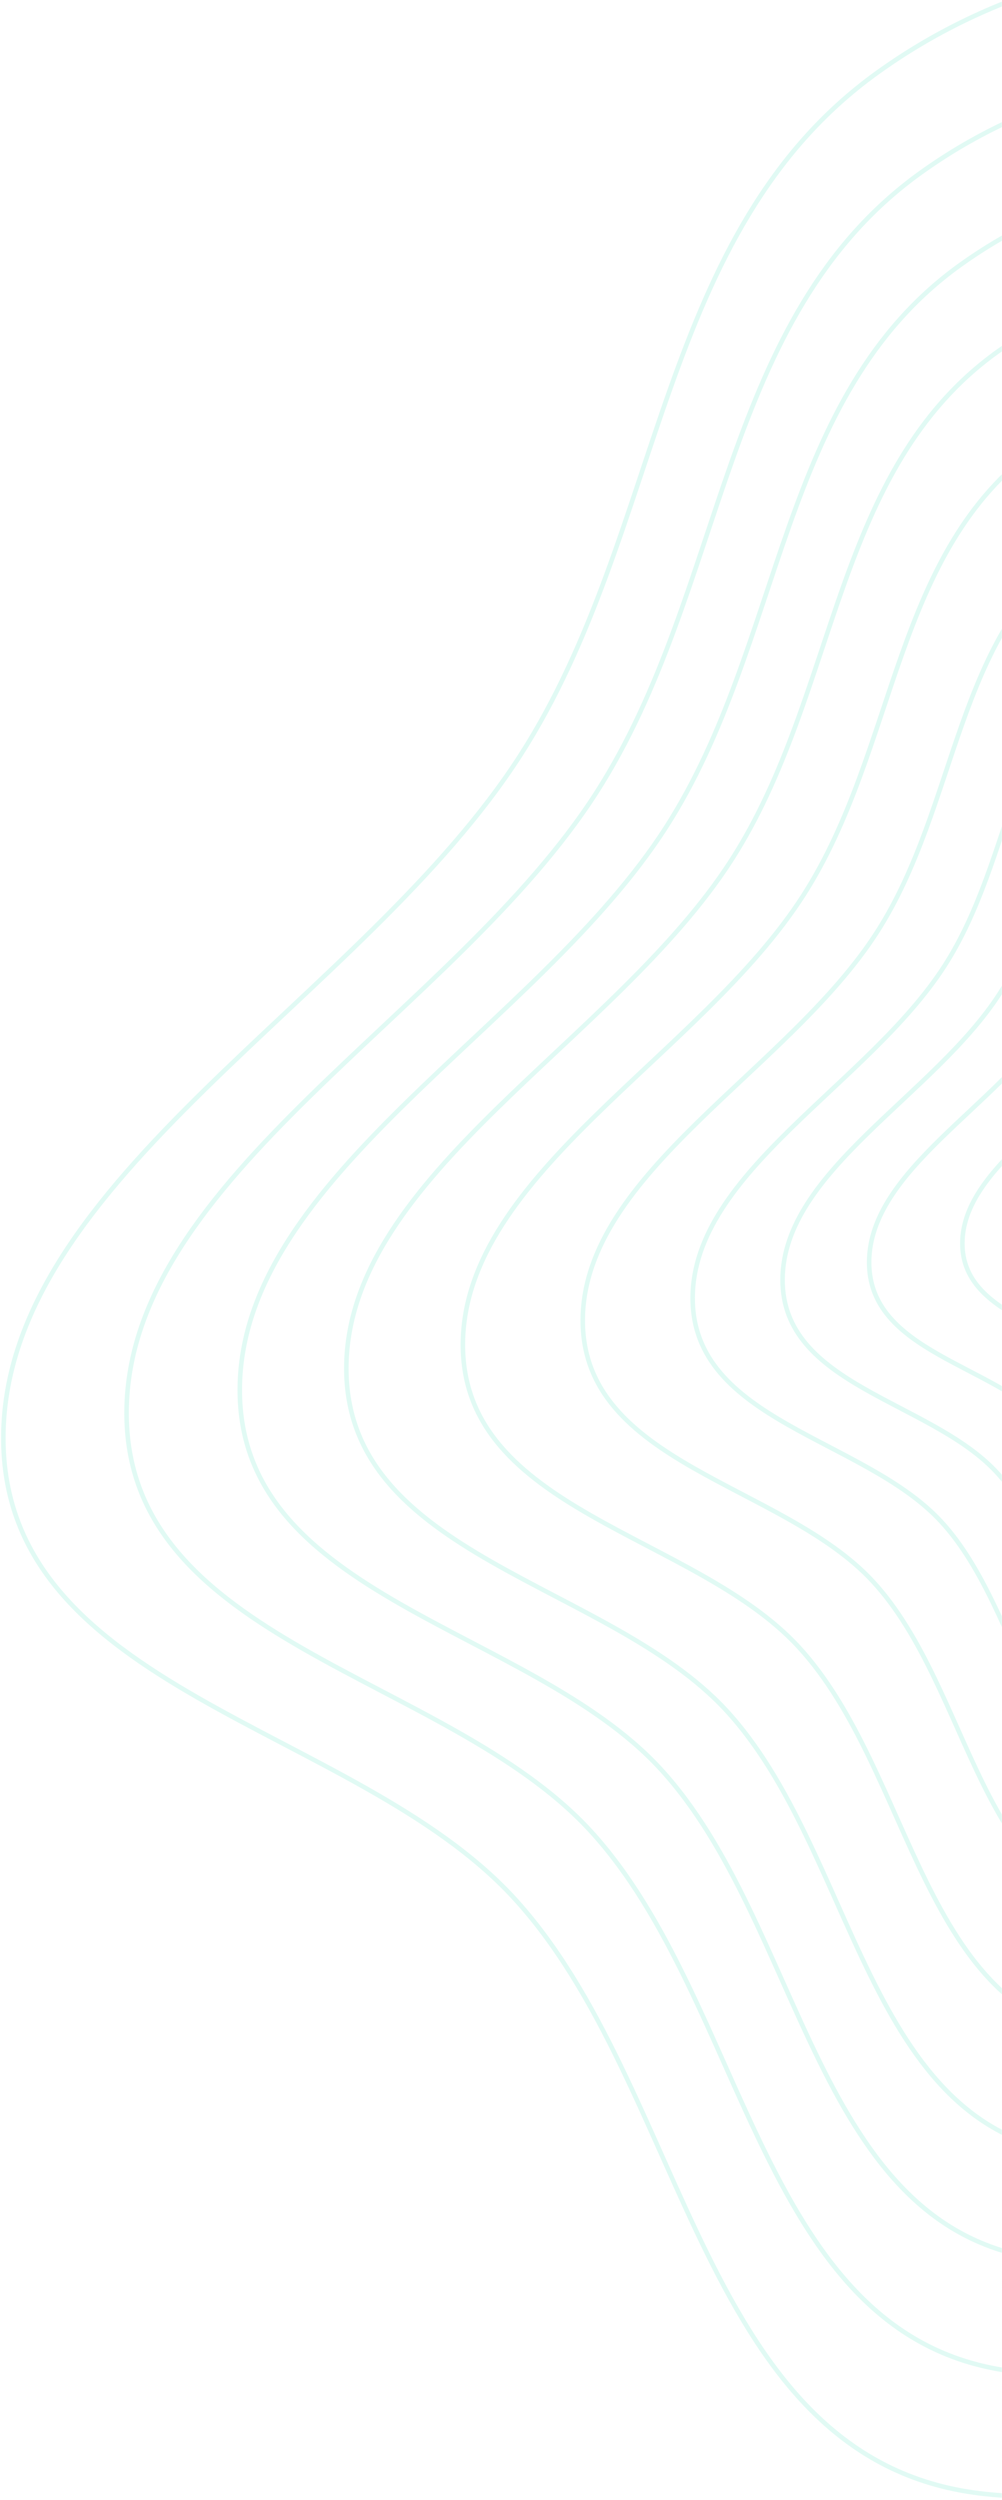 <svg width="596" height="1486" viewBox="0 0 596 1486" fill="none" xmlns="http://www.w3.org/2000/svg">
<g clip-path="url(#clip0_2911_54311)">
<mask id="mask0_2911_54311" style="mask-type:alpha" maskUnits="userSpaceOnUse" x="-14" y="-97" width="611" height="1778">
<rect x="-13.98" y="-96.65" width="610.215" height="1776.98" fill="#F5FFFD"/>
</mask>
<g mask="url(#mask0_2911_54311)">
<g opacity="0.4">
<path opacity="0.3" fill-rule="evenodd" clip-rule="evenodd" d="M966.922 635.313C967.654 666.748 938.911 696.456 919.331 726.255C901.112 753.983 883.608 781.262 857.112 802.434C825.921 827.359 790.161 861.339 755.457 857.201C720.503 853.032 719.168 806.9 697.301 783.378C677.513 762.091 633.616 757.964 633.835 726.372C634.059 694.443 678.836 672.073 698.29 641.862C716.233 614.004 715.217 577.013 742.739 557.285C770.674 537.262 804.796 542.038 835.337 543.624C865.149 545.173 893.298 550.739 915.57 566.258C939.973 583.262 966.176 603.574 966.922 635.313Z" stroke="#02D2A0" stroke-width="2.7"/>
<path opacity="0.3" fill-rule="evenodd" clip-rule="evenodd" d="M1027.71 614.282C1028.73 657.31 989.435 697.97 962.673 738.752C937.777 776.706 913.856 814.043 877.639 843.008C835.008 877.113 786.132 923.611 738.696 917.925C690.915 912.197 689.084 849.042 659.189 816.827C632.138 787.674 572.133 781.998 572.43 738.749C572.731 695.039 633.931 664.436 660.521 623.093C685.044 584.963 683.648 534.323 721.264 507.332C759.446 479.936 806.089 486.496 847.838 488.684C888.587 490.82 927.065 498.457 957.517 519.717C990.869 543.008 1026.69 570.831 1027.71 614.282Z" stroke="#02D2A0" stroke-width="2.7"/>
<path opacity="0.3" fill-rule="evenodd" clip-rule="evenodd" d="M1082.63 595.283C1083.9 648.788 1035.08 699.336 1001.83 750.038C970.899 797.214 941.185 843.634 896.193 879.653C843.222 922.043 782.503 979.85 723.563 972.765C664.199 965.631 661.919 887.098 624.775 847.032C591.163 810.774 516.609 803.7 516.972 749.923C517.342 695.573 593.378 657.535 626.412 606.133C656.875 558.732 655.141 495.76 701.874 462.209C749.311 428.147 807.265 436.32 859.139 439.051C909.768 441.718 957.576 451.225 995.411 477.671C1036.85 506.643 1081.36 541.251 1082.63 595.283Z" stroke="#02D2A0" stroke-width="2.7"/>
<path opacity="0.3" fill-rule="evenodd" clip-rule="evenodd" d="M1133.62 577.642C1135.11 640.87 1077.45 700.597 1038.19 760.518C1001.66 816.277 966.548 871.123 913.413 913.679C850.846 963.772 779.127 1032.07 709.507 1023.69C639.389 1015.25 636.693 922.437 592.816 875.082C553.111 832.227 465.048 823.853 465.478 760.298C465.907 696.067 555.724 651.127 594.74 590.383C630.723 534.373 628.668 459.949 683.869 420.305C739.899 380.065 808.352 389.731 869.624 392.968C929.427 396.13 985.897 407.372 1030.59 438.632C1079.54 472.879 1132.11 513.787 1133.62 577.642Z" stroke="#02D2A0" stroke-width="2.7"/>
<path opacity="0.3" fill-rule="evenodd" clip-rule="evenodd" d="M1186.58 559.32C1188.31 632.655 1121.47 701.911 1075.95 771.403C1033.6 836.057 992.9 899.666 931.294 949.006C858.767 1007.09 775.629 1086.31 694.921 1076.58C613.626 1066.78 610.496 959.138 559.63 904.21C513.599 854.503 411.507 844.781 412.004 771.072C412.506 696.578 516.623 644.471 561.853 574.031C603.564 509.072 601.186 422.76 665.174 376.79C730.129 330.132 809.487 341.351 880.516 345.115C949.848 348.792 1015.31 361.834 1067.13 398.096C1123.88 437.814 1184.83 485.263 1186.58 559.32Z" stroke="#02D2A0" stroke-width="2.7"/>
<path opacity="0.3" fill-rule="evenodd" clip-rule="evenodd" d="M1251.29 536.928C1253.32 622.613 1175.25 703.529 1122.09 784.702C1072.62 860.241 1025.1 934.556 953.147 992.198C868.443 1060.06 771.338 1152.59 677.071 1141.21C582.126 1129.75 578.469 1004 519.059 939.815C465.295 881.735 346.059 870.362 346.636 784.244C347.219 697.211 468.822 636.344 521.645 554.048C570.36 478.158 567.576 377.317 642.314 323.614C718.175 269.103 810.864 282.225 893.82 286.629C974.794 290.93 1051.26 306.177 1111.77 348.551C1178.05 394.962 1249.24 450.408 1251.29 536.928Z" stroke="#02D2A0" stroke-width="2.7"/>
<path opacity="0.3" fill-rule="evenodd" clip-rule="evenodd" d="M1321.89 512.499C1324.24 611.648 1233.93 705.281 1172.43 799.216C1115.2 886.62 1060.23 972.617 976.99 1039.31C878.996 1117.83 766.663 1224.9 657.611 1211.73C547.772 1198.46 543.537 1052.93 474.804 978.653C412.606 911.439 274.664 898.269 275.33 798.611C276.003 697.896 416.676 627.472 477.788 532.245C534.142 444.43 530.918 327.736 617.381 265.598C705.142 202.527 812.367 217.714 908.339 222.821C1002.01 227.806 1090.47 245.456 1160.48 294.502C1237.16 348.21 1319.52 412.376 1321.89 512.499Z" stroke="#02D2A0" stroke-width="2.7"/>
<path opacity="0.3" fill-rule="evenodd" clip-rule="evenodd" d="M1390.53 488.75C1393.19 601.004 1290.97 706.993 1221.37 813.322C1156.6 912.267 1094.38 1009.62 1000.17 1085.12C889.263 1174 762.116 1295.2 638.695 1280.28C514.372 1265.25 509.577 1100.51 431.781 1016.41C361.382 940.318 205.257 925.397 206.007 812.581C206.767 698.564 365.987 618.847 435.151 511.049C498.932 411.64 495.283 279.533 593.142 209.195C692.471 137.8 813.833 155 922.454 160.786C1028.48 166.435 1128.6 186.424 1207.84 241.945C1294.63 302.76 1387.84 375.403 1390.53 488.75Z" stroke="#02D2A0" stroke-width="2.7"/>
<path opacity="0.3" fill-rule="evenodd" clip-rule="evenodd" d="M1453.29 467.04C1456.24 591.261 1343.14 708.55 1266.12 826.224C1194.45 935.72 1125.61 1043.45 1021.37 1127C898.65 1225.36 757.964 1359.47 621.398 1342.96C483.835 1326.32 478.529 1144 392.447 1050.94C314.55 966.72 141.796 950.204 142.627 825.351C143.466 699.173 319.641 610.961 396.168 491.668C466.741 381.658 462.7 235.461 570.98 157.625C680.886 78.619 815.172 97.66 935.363 104.071C1052.68 110.327 1163.46 132.453 1251.15 193.896C1347.18 261.202 1450.32 341.604 1453.29 467.04Z" stroke="#02D2A0" stroke-width="2.7"/>
<path opacity="0.3" fill-rule="evenodd" clip-rule="evenodd" d="M1519.97 443.966C1523.22 580.908 1398.55 710.201 1313.66 839.925C1234.67 960.635 1158.79 1079.39 1043.88 1171.49C908.625 1279.91 753.554 1427.77 603.015 1409.55C451.391 1391.21 445.537 1190.22 350.655 1087.62C264.79 994.775 74.373 976.562 75.286 838.921C76.21 699.821 270.402 602.581 354.749 471.078C432.537 349.802 428.082 188.633 547.434 102.829C668.578 15.739 816.597 36.736 949.078 43.806C1078.39 50.713 1200.5 75.103 1297.15 142.849C1403 217.047 1516.7 305.686 1519.97 443.966Z" stroke="#02D2A0" stroke-width="2.7"/>
<path opacity="0.3" fill-rule="evenodd" clip-rule="evenodd" d="M1592.53 418.861C1596.11 569.647 1458.86 712.011 1365.4 854.843C1278.43 987.747 1194.89 1118.51 1068.39 1219.92C919.471 1339.3 748.748 1502.09 583.016 1482.03C416.079 1461.82 409.636 1240.51 305.169 1127.54C210.635 1025.3 0.989 1005.24 1.997 853.687C3.014 700.526 216.807 593.465 309.674 448.667C395.311 315.141 390.407 137.677 521.808 43.205C655.181 -52.686 818.142 -29.562 964 -21.771C1106.37 -14.165 1240.81 12.701 1347.21 87.294C1463.75 169 1588.93 266.606 1592.53 418.861Z" stroke="#02D2A0" stroke-width="2.7"/>
</g>
</g>
</g>
<defs>
<clipPath id="clip0_2911_54311">
<rect width="596" height="1486" fill="white"/>
</clipPath>
</defs>
</svg>
